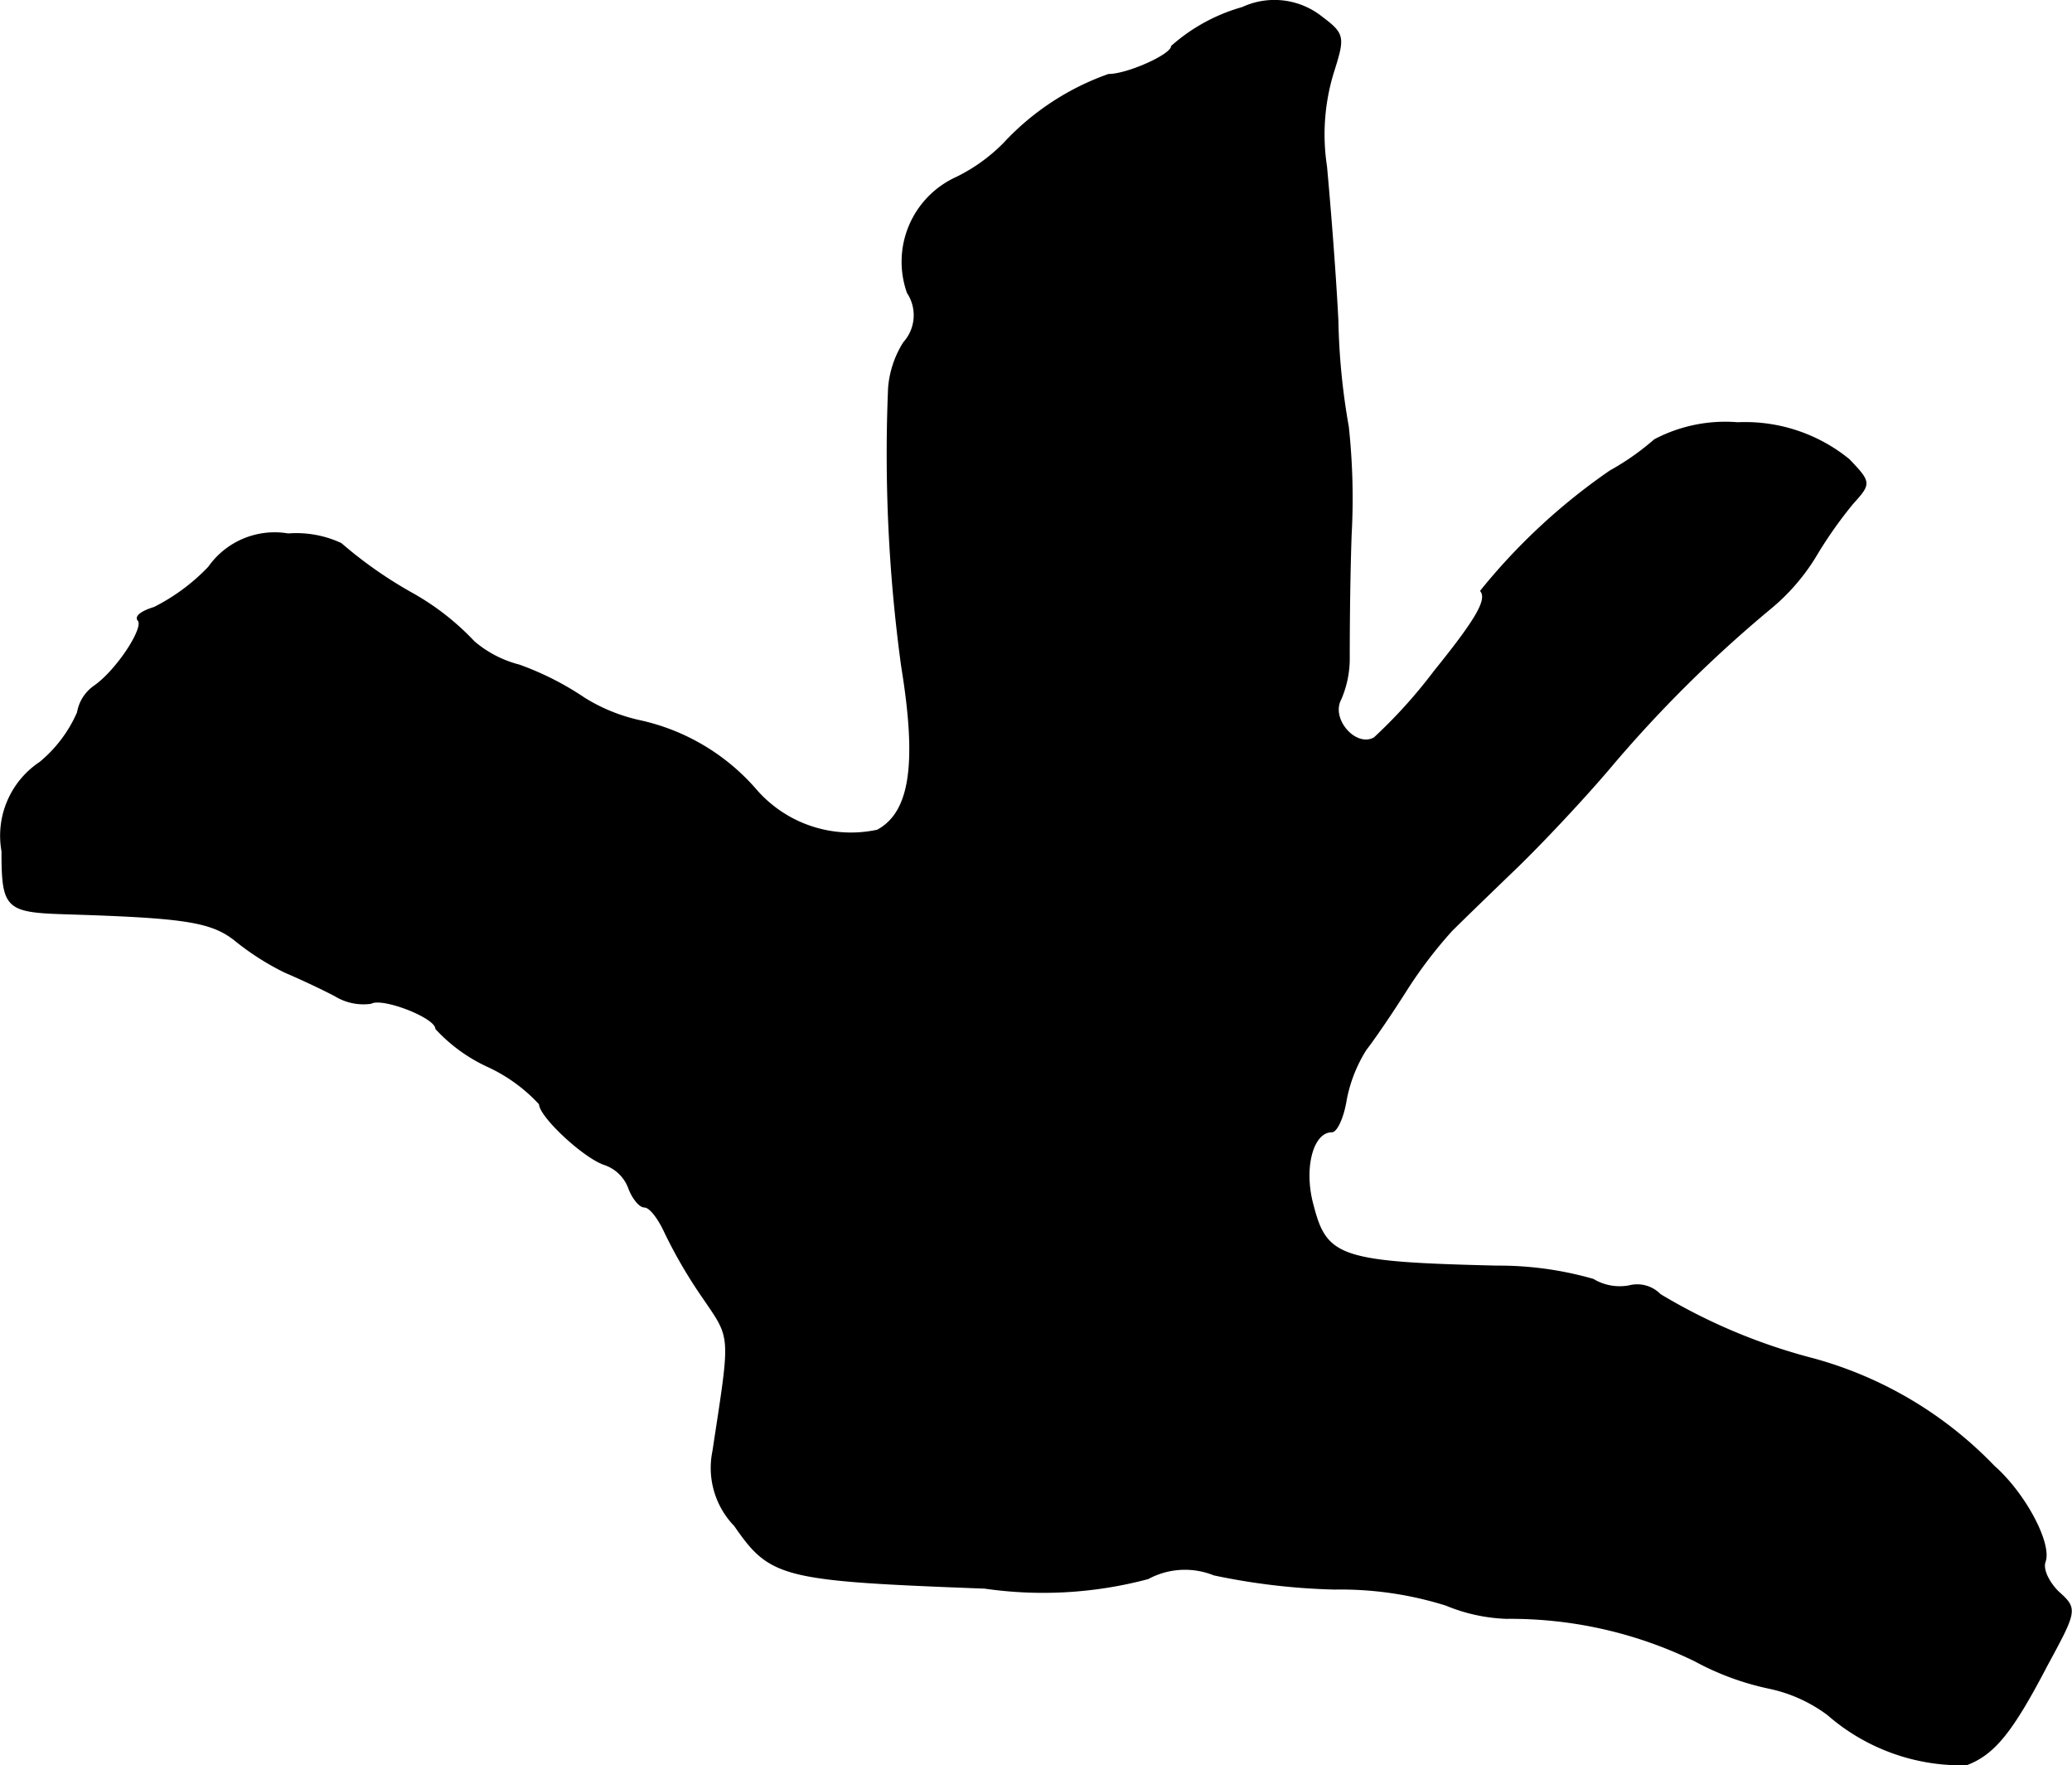 <?xml version="1.0" encoding="UTF-8"?>
<svg xmlns="http://www.w3.org/2000/svg"
     version="1.1"
     width="4.694mm"
     height="3.998mm"
     viewBox="0 0 13.306 11.334">
   <defs>
      <style type="text/css"><![CDATA[
      .a {
        stroke: #000;
        stroke-linecap: round;
        stroke-linejoin: round;
        stroke-width: 0.01px;
      }
    ]]></style>
   </defs>
   <path class="a"
         d="M7.979.05a1.154,1.154,0,0,0-.454.248c0,.055-.285.182-.406.182a1.678,1.678,0,0,0-.672.442,1.117,1.117,0,0,1-.303.218.593.593,0,0,0-.315.739.263.263,0,0,1-.024.321.636.636,0,0,0-.097.291A10.051,10.051,0,0,0,5.792,4.278c.103.63.055.939-.157,1.054a.808.808,0,0,1-.787-.267,1.374,1.374,0,0,0-.739-.436,1.132,1.132,0,0,1-.357-.145,1.888,1.888,0,0,0-.418-.212.724.724,0,0,1-.291-.151,1.657,1.657,0,0,0-.406-.315,2.748,2.748,0,0,1-.448-.315.681.681,0,0,0-.339-.061.516.516,0,0,0-.509.212,1.275,1.275,0,0,1-.351.26c-.079.024-.121.055-.103.079.048.042-.133.321-.279.424a.258.258,0,0,0-.109.17.863.863,0,0,1-.242.321A.564.564,0,0,0,.014,5.465c0,.363.024.388.394.4.775.024.951.048,1.108.176a1.691,1.691,0,0,0,.315.2c.085.036.23.103.321.151a.346.346,0,0,0,.23.048c.073-.042.418.091.418.164a1.047,1.047,0,0,0,.333.242,1.047,1.047,0,0,1,.333.242c0,.079.285.345.418.388a.254.254,0,0,1,.157.157c.024.061.067.115.097.115.036,0,.091.073.133.164a3.116,3.116,0,0,0,.248.424c.182.267.176.224.061.981a.532.532,0,0,0,.139.478c.23.333.303.351,1.605.4a2.614,2.614,0,0,0,1.048-.061.5.5,0,0,1,.424-.024,4.22,4.22,0,0,0,.775.091,2.263,2.263,0,0,1,.715.103,1.114,1.114,0,0,0,.388.085,2.706,2.706,0,0,1,1.211.273,1.754,1.754,0,0,0,.478.176.962.962,0,0,1,.376.17,1.303,1.303,0,0,0,.89.321c.176-.067.291-.206.515-.636.194-.357.194-.363.073-.472-.061-.061-.103-.145-.085-.194.042-.115-.127-.436-.327-.612a2.534,2.534,0,0,0-1.163-.69,3.717,3.717,0,0,1-.981-.412.205.205,0,0,0-.2-.055.332.332,0,0,1-.23-.042,2.194,2.194,0,0,0-.618-.085c-.999-.024-1.096-.055-1.181-.388-.067-.236-.006-.478.121-.478.03,0,.073-.091.091-.206a.933.933,0,0,1,.127-.321c.048-.061.164-.23.26-.382a2.874,2.874,0,0,1,.291-.382c.061-.061.248-.242.412-.4.17-.164.442-.454.606-.648A8.231,8.231,0,0,1,11.365,3.909a1.335,1.335,0,0,0,.291-.333,2.75,2.75,0,0,1,.242-.345c.115-.127.115-.133-.024-.279a1.055,1.055,0,0,0-.715-.236.973.973,0,0,0-.533.109,1.647,1.647,0,0,1-.285.2,3.931,3.931,0,0,0-.83.769c.042.055-.018.17-.297.515a3.257,3.257,0,0,1-.388.43c-.121.067-.285-.121-.218-.248a.656.656,0,0,0,.055-.254c0-.085,0-.442.012-.8a4.297,4.297,0,0,0-.018-.697,4.354,4.354,0,0,1-.067-.684c-.018-.351-.055-.793-.073-.987A1.358,1.358,0,0,1,8.56.468C8.633.238,8.633.22,8.488.111A.487.487,0,0,0,7.979.05Z"/>
</svg>
